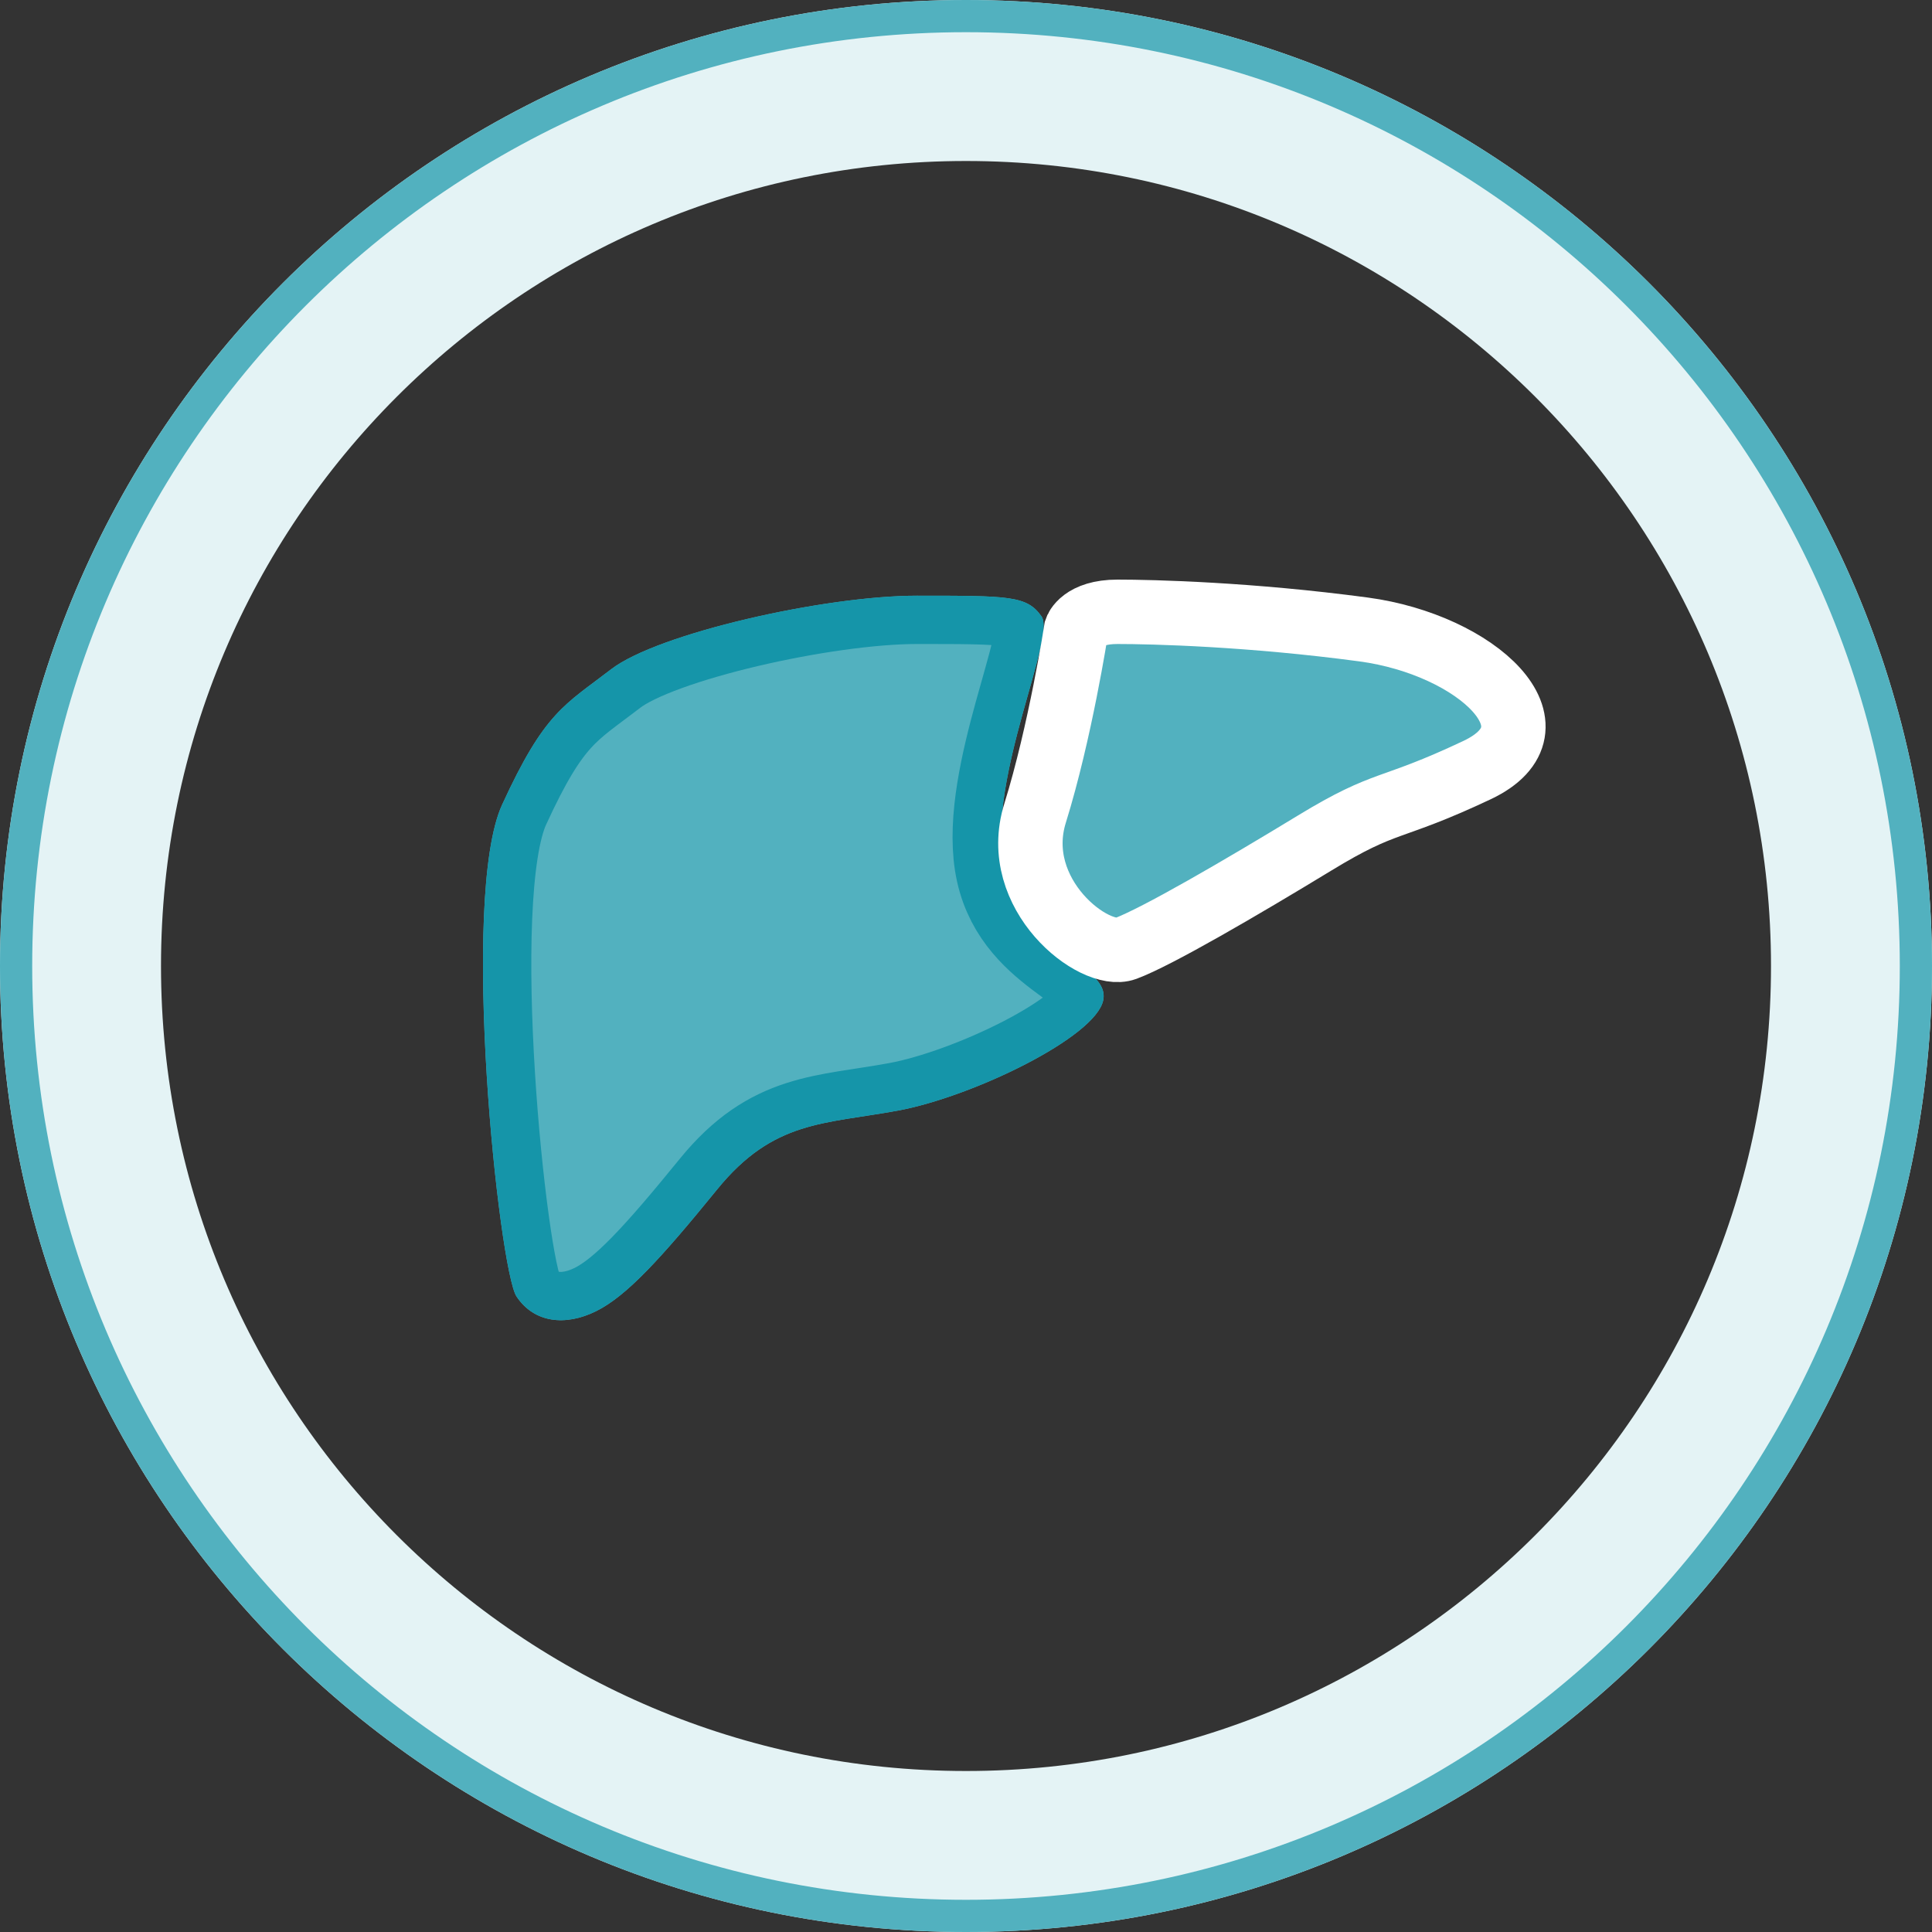 <?xml version="1.0" encoding="utf-8" ?>
<svg xmlns="http://www.w3.org/2000/svg" xmlns:xlink="http://www.w3.org/1999/xlink" width="120" height="120">
	<rect width="100%" height="100%" fill="#333333" stroke="none"/>
	<defs>
		<clipPath id="clip_0">
			<path d="M120 60C120 93.137 93.137 120 60 120C26.863 120 0 93.137 0 60C0 26.863 26.863 0 60 0C93.137 0 120 26.863 120 60Z" clip-rule="evenodd"/>
		</clipPath>
	</defs>
	<g clip-path="url(#clip_0)">
		<path fill="none" stroke="rgb(228,243,245)" stroke-width="20" stroke-miterlimit="4" d="M60 120C93.137 120 120 93.137 120 60C120 26.863 93.137 0 60 0C26.863 0 0 26.863 0 60C0 93.137 26.863 120 60 120Z"/>
	</g>
	<defs>
		<clipPath id="clip_1">
			<path d="M120 60C120 93.137 93.137 120 60 120C26.863 120 0 93.137 0 60C0 26.863 26.863 0 60 0C93.137 0 120 26.863 120 60Z" clip-rule="evenodd"/>
		</clipPath>
	</defs>
	<g clip-path="url(#clip_1)">
		<path fill="none" stroke="rgb(82,177,191)" stroke-width="4" stroke-miterlimit="4" d="M60 120C93.137 120 120 93.137 120 60C120 26.863 93.137 0 60 0C26.863 0 0 26.863 0 60C0 93.137 26.863 120 60 120Z"/>
	</g>
	<defs>
		<clipPath id="clip_2">
			<rect x="-1159" y="-1732" width="1600" height="5550" clip-rule="evenodd"/>
		</clipPath>
	</defs>
	<g clip-path="url(#clip_2)">
		<path fill="rgb(82,177,191)" stroke="none" transform="translate(30 37)" d="M1.187 12.982C3.833 7.212 5.072 6.791 7.963 4.566C10.854 2.342 21.202 0 26.951 0C32.7 0 33.791 0 34.691 1.288C35.591 2.576 31.422 11.143 32.283 16.624C33.143 22.105 38.979 22.813 38.525 25.118C38.072 27.423 30.385 31.129 25.782 31.979C21.18 32.829 18.047 32.572 14.548 36.871C11.049 41.171 8.913 43.51 7.014 44.445C5.114 45.381 3.174 45.171 2.082 43.526C0.99 41.88 -1.459 18.752 1.187 12.982Z"/>
	</g>
	<defs>
		<clipPath id="clip_3">
			<path d="M37.963 41.566C35.072 43.791 33.833 44.212 31.187 49.982C28.541 55.752 30.99 78.88 32.082 80.525C33.174 82.171 35.114 82.381 37.014 81.445C38.913 80.51 41.049 78.171 44.548 73.871C48.047 69.572 51.179 69.829 55.782 68.979C60.385 68.129 68.072 64.423 68.525 62.118C68.718 61.14 67.777 60.449 66.565 59.559C64.921 58.352 62.778 56.778 62.283 53.624C61.784 50.445 62.977 46.228 63.891 42.995C64.553 40.654 65.069 38.829 64.691 38.288C63.791 37 62.7 37 56.951 37C51.202 37 40.854 39.342 37.963 41.566Z" clip-rule="evenodd"/>
		</clipPath>
	</defs>
	<g clip-path="url(#clip_3)">
		<path fill="none" stroke="rgb(21,149,169)" stroke-width="6" stroke-miterlimit="4" transform="translate(30 37)" d="M1.187 12.982C3.833 7.212 5.072 6.791 7.963 4.566C10.854 2.342 21.202 0 26.951 0C32.7 0 33.791 0 34.691 1.288C35.591 2.576 31.422 11.143 32.283 16.624C33.143 22.105 38.979 22.813 38.525 25.118C38.072 27.423 30.385 31.129 25.782 31.979C21.18 32.829 18.047 32.572 14.548 36.871C11.049 41.171 8.913 43.51 7.014 44.445C5.114 45.381 3.174 45.171 2.082 43.526C0.99 41.88 -1.459 18.752 1.187 12.982Z"/>
	</g>
	<defs>
		<clipPath id="clip_4">
			<rect x="-1159" y="-1732" width="1600" height="5550" clip-rule="evenodd"/>
		</clipPath>
	</defs>
	<g clip-path="url(#clip_4)">
		<path fill="rgb(82,177,191)" stroke="none" transform="translate(64 38)" d="M2.844 1.097C2.844 1.097 1.858 7.469 0.289 12.514C-1.281 17.56 3.972 21.632 5.901 20.919C7.829 20.206 13.081 17.146 17.651 14.364C22.222 11.582 22.19 12.451 27.738 9.834C33.286 7.217 27.738 2.042 20.693 1.097C13.649 0.152 7.609 0 5.409 0C3.21 0 2.844 1.097 2.844 1.097Z"/>
	</g>
	<defs>
		<clipPath id="clip_5">
			<path d="M-1159 -1732L441 -1732L441 3818L-1159 3818L-1159 -1732ZM64.288 50.514C65.858 45.469 66.844 39.097 66.844 39.097C66.844 39.097 67.21 38 69.409 38C71.609 38 77.649 38.152 84.693 39.097C91.738 40.042 97.286 45.217 91.738 47.834C86.19 50.452 86.222 49.582 81.651 52.364C77.081 55.147 71.829 58.206 69.901 58.919C67.972 59.632 62.719 55.56 64.288 50.514Z" clip-rule="evenodd"/>
		</clipPath>
	</defs>
	<g clip-path="url(#clip_5)">
		<path fill="none" stroke="rgb(255,255,255)" stroke-width="4" stroke-miterlimit="4" transform="translate(64 38)" d="M2.844 1.097C2.844 1.097 1.858 7.469 0.289 12.514C-1.281 17.56 3.972 21.632 5.901 20.919C7.829 20.206 13.081 17.146 17.651 14.364C22.222 11.582 22.19 12.451 27.738 9.834C33.286 7.217 27.738 2.042 20.693 1.097C13.649 0.152 7.609 0 5.409 0C3.21 0 2.844 1.097 2.844 1.097Z"/>
	</g>

</svg>